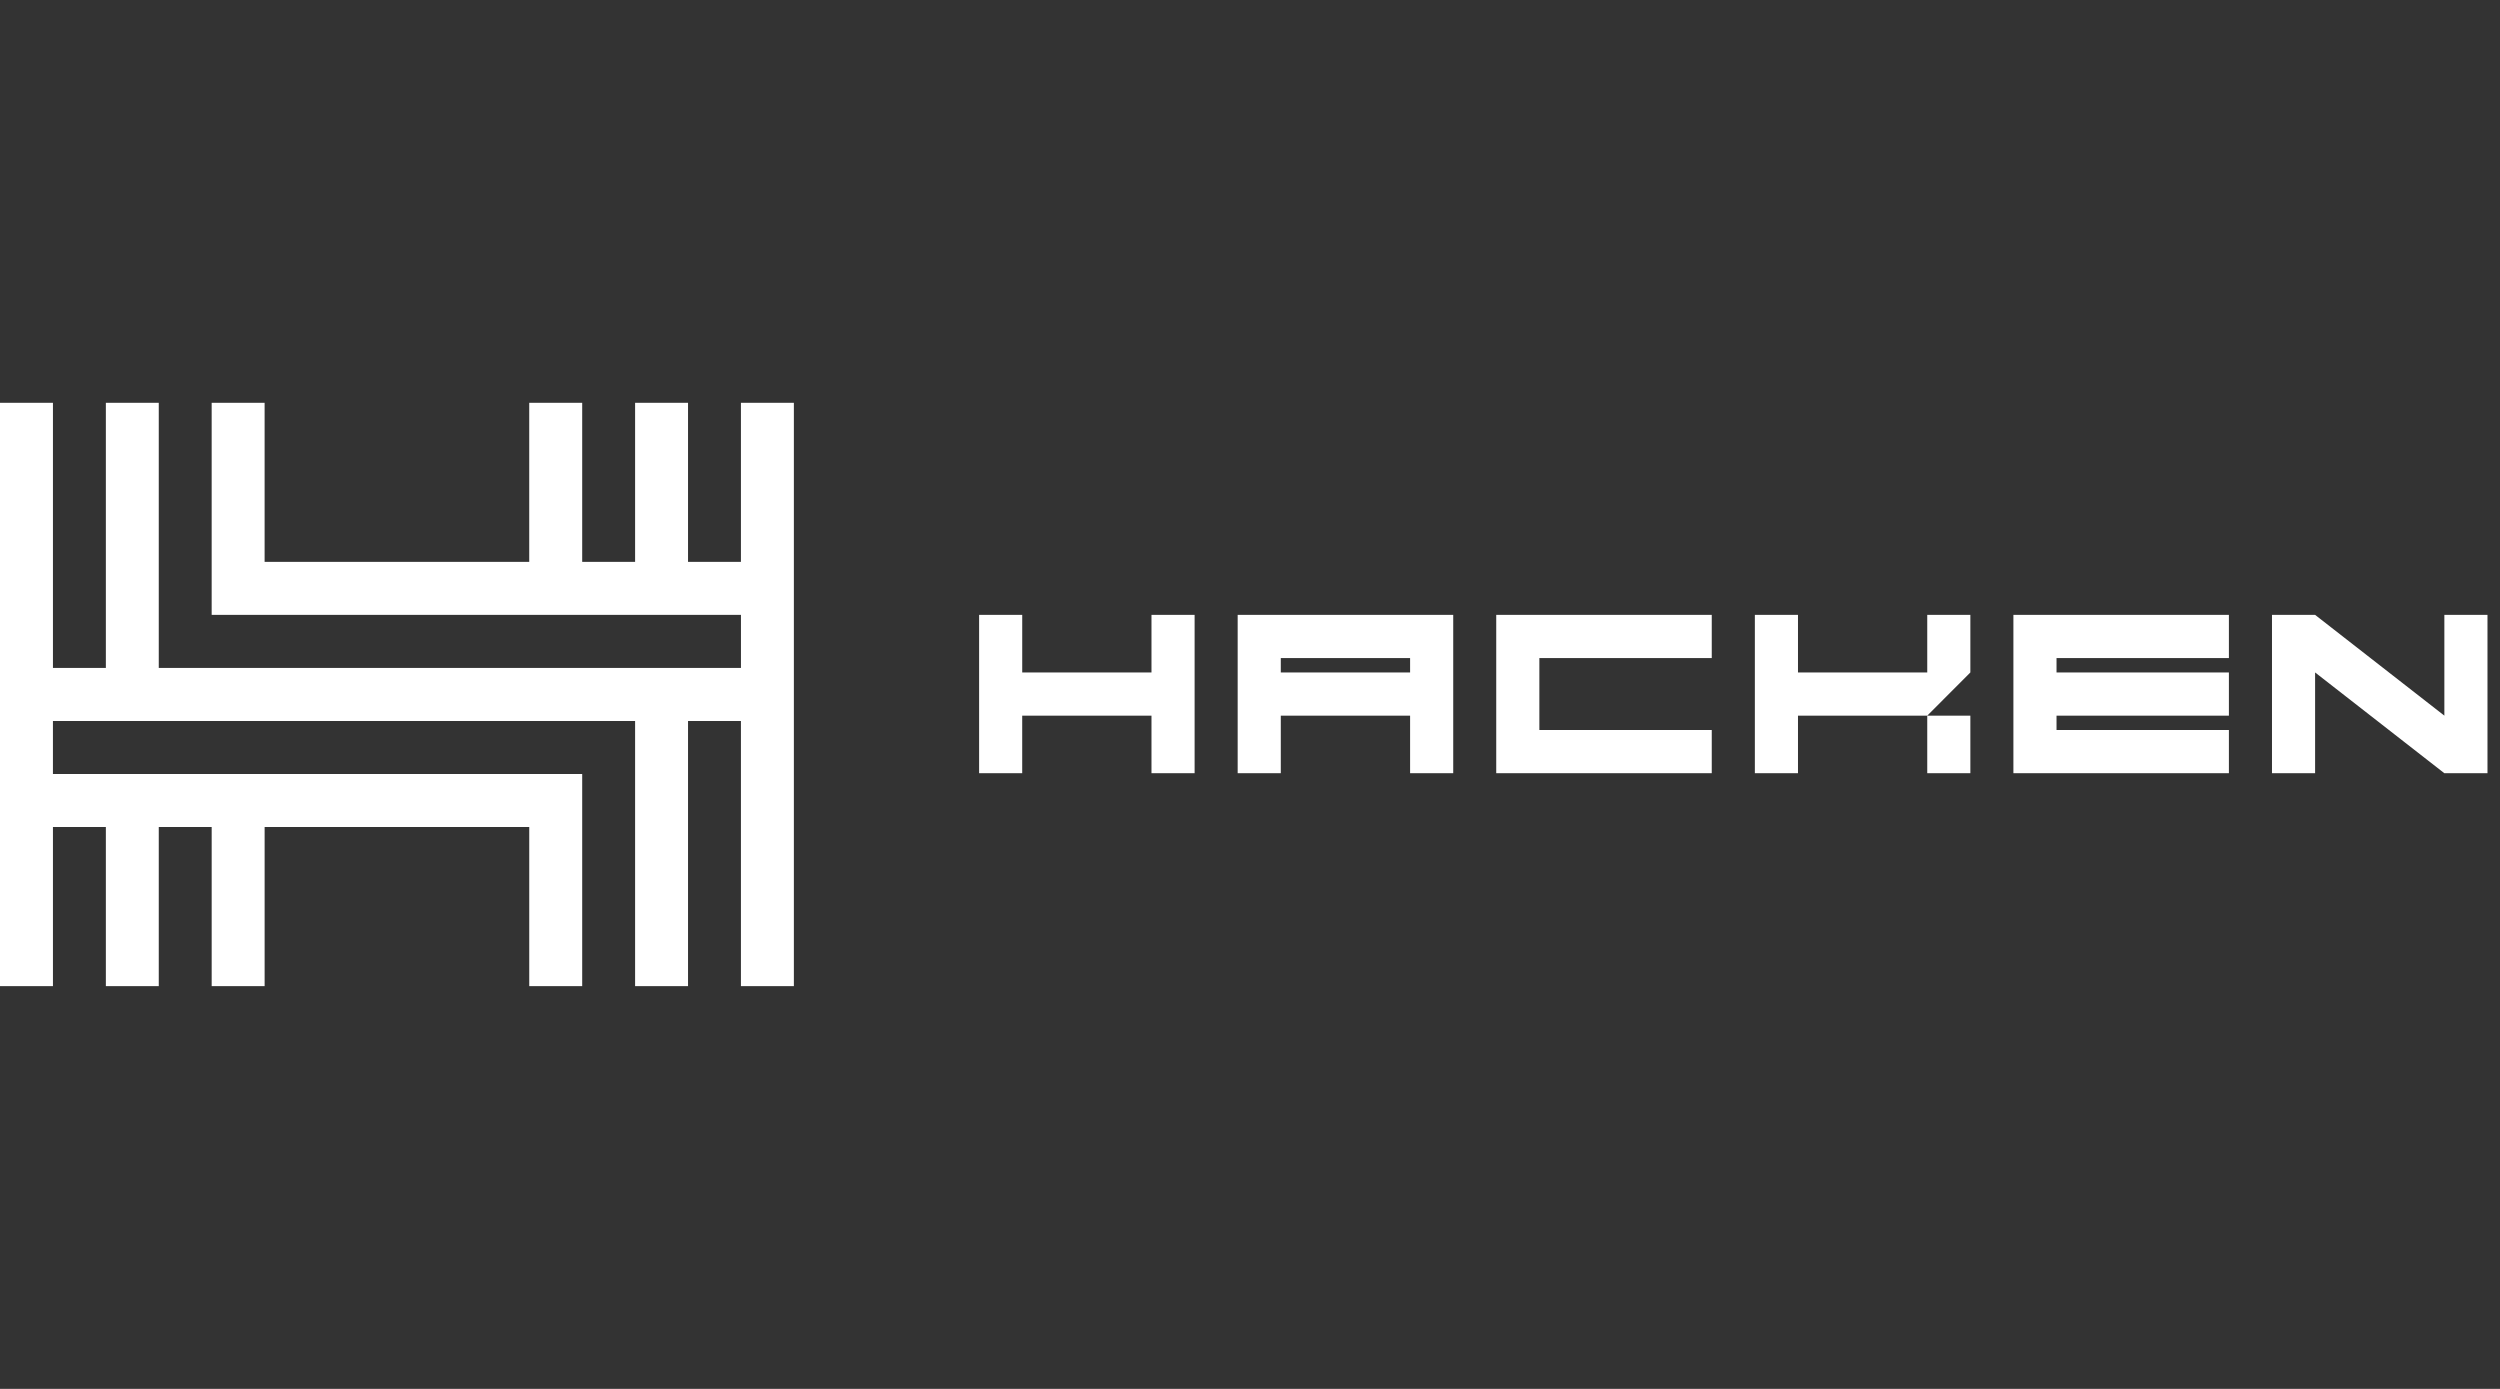 <svg viewBox="0 0 180 100" fill="none" xmlns="http://www.w3.org/2000/svg"><rect x="0" y="0" width="180" height="100" fill="#333333" stroke="none"/><g clip-path="url(#clip0_6580_27086)"><path fill-rule="evenodd" clip-rule="evenodd" d="M53.347 40.455V29H57.159V71H53.347V51.91H49.538V71H45.727V51.91H3.811V55.727H41.918V71H38.106V59.545H19.053V71H15.241V59.545H11.431V71H7.622V59.545H3.812V71H0V29H3.812V48.09H7.622V29H11.431V48.09H53.349V44.271H15.24V29H19.052V40.455H38.105V29H41.918V40.455H45.727V29H49.538V40.455H53.347ZM82.907 48.416V44.271H86.012V55.672H82.907V51.527H73.599V55.672H70.496V44.271H73.6V48.416H82.907ZM141.866 51.527H138.762L141.866 48.416V44.272H138.762V48.416H129.455V44.272H126.35V55.672H129.455V51.527H138.762V55.672H141.866V51.527ZM102.559 44.271H89.112V55.672H92.217V51.527H101.527V55.671H104.632V44.271H102.561H102.559ZM92.217 48.416V47.379H101.527V48.416H92.217ZM123.246 44.271V47.381H110.834V52.561H123.246V55.671H107.729V44.271H123.245H123.246ZM160.481 47.381V44.271H144.965V55.672H160.481V52.562H148.07V51.527H160.481V48.416H148.07V47.381H160.481ZM175.994 51.527V44.271H179.099V55.672H175.994L166.687 48.416V55.671H163.583V44.271H166.687L175.994 51.527Z" fill="white"/></g><defs><clipPath id="clip0_6580_27086"><rect width="180" height="42" fill="white" transform="translate(0 29)"/></clipPath></defs></svg>